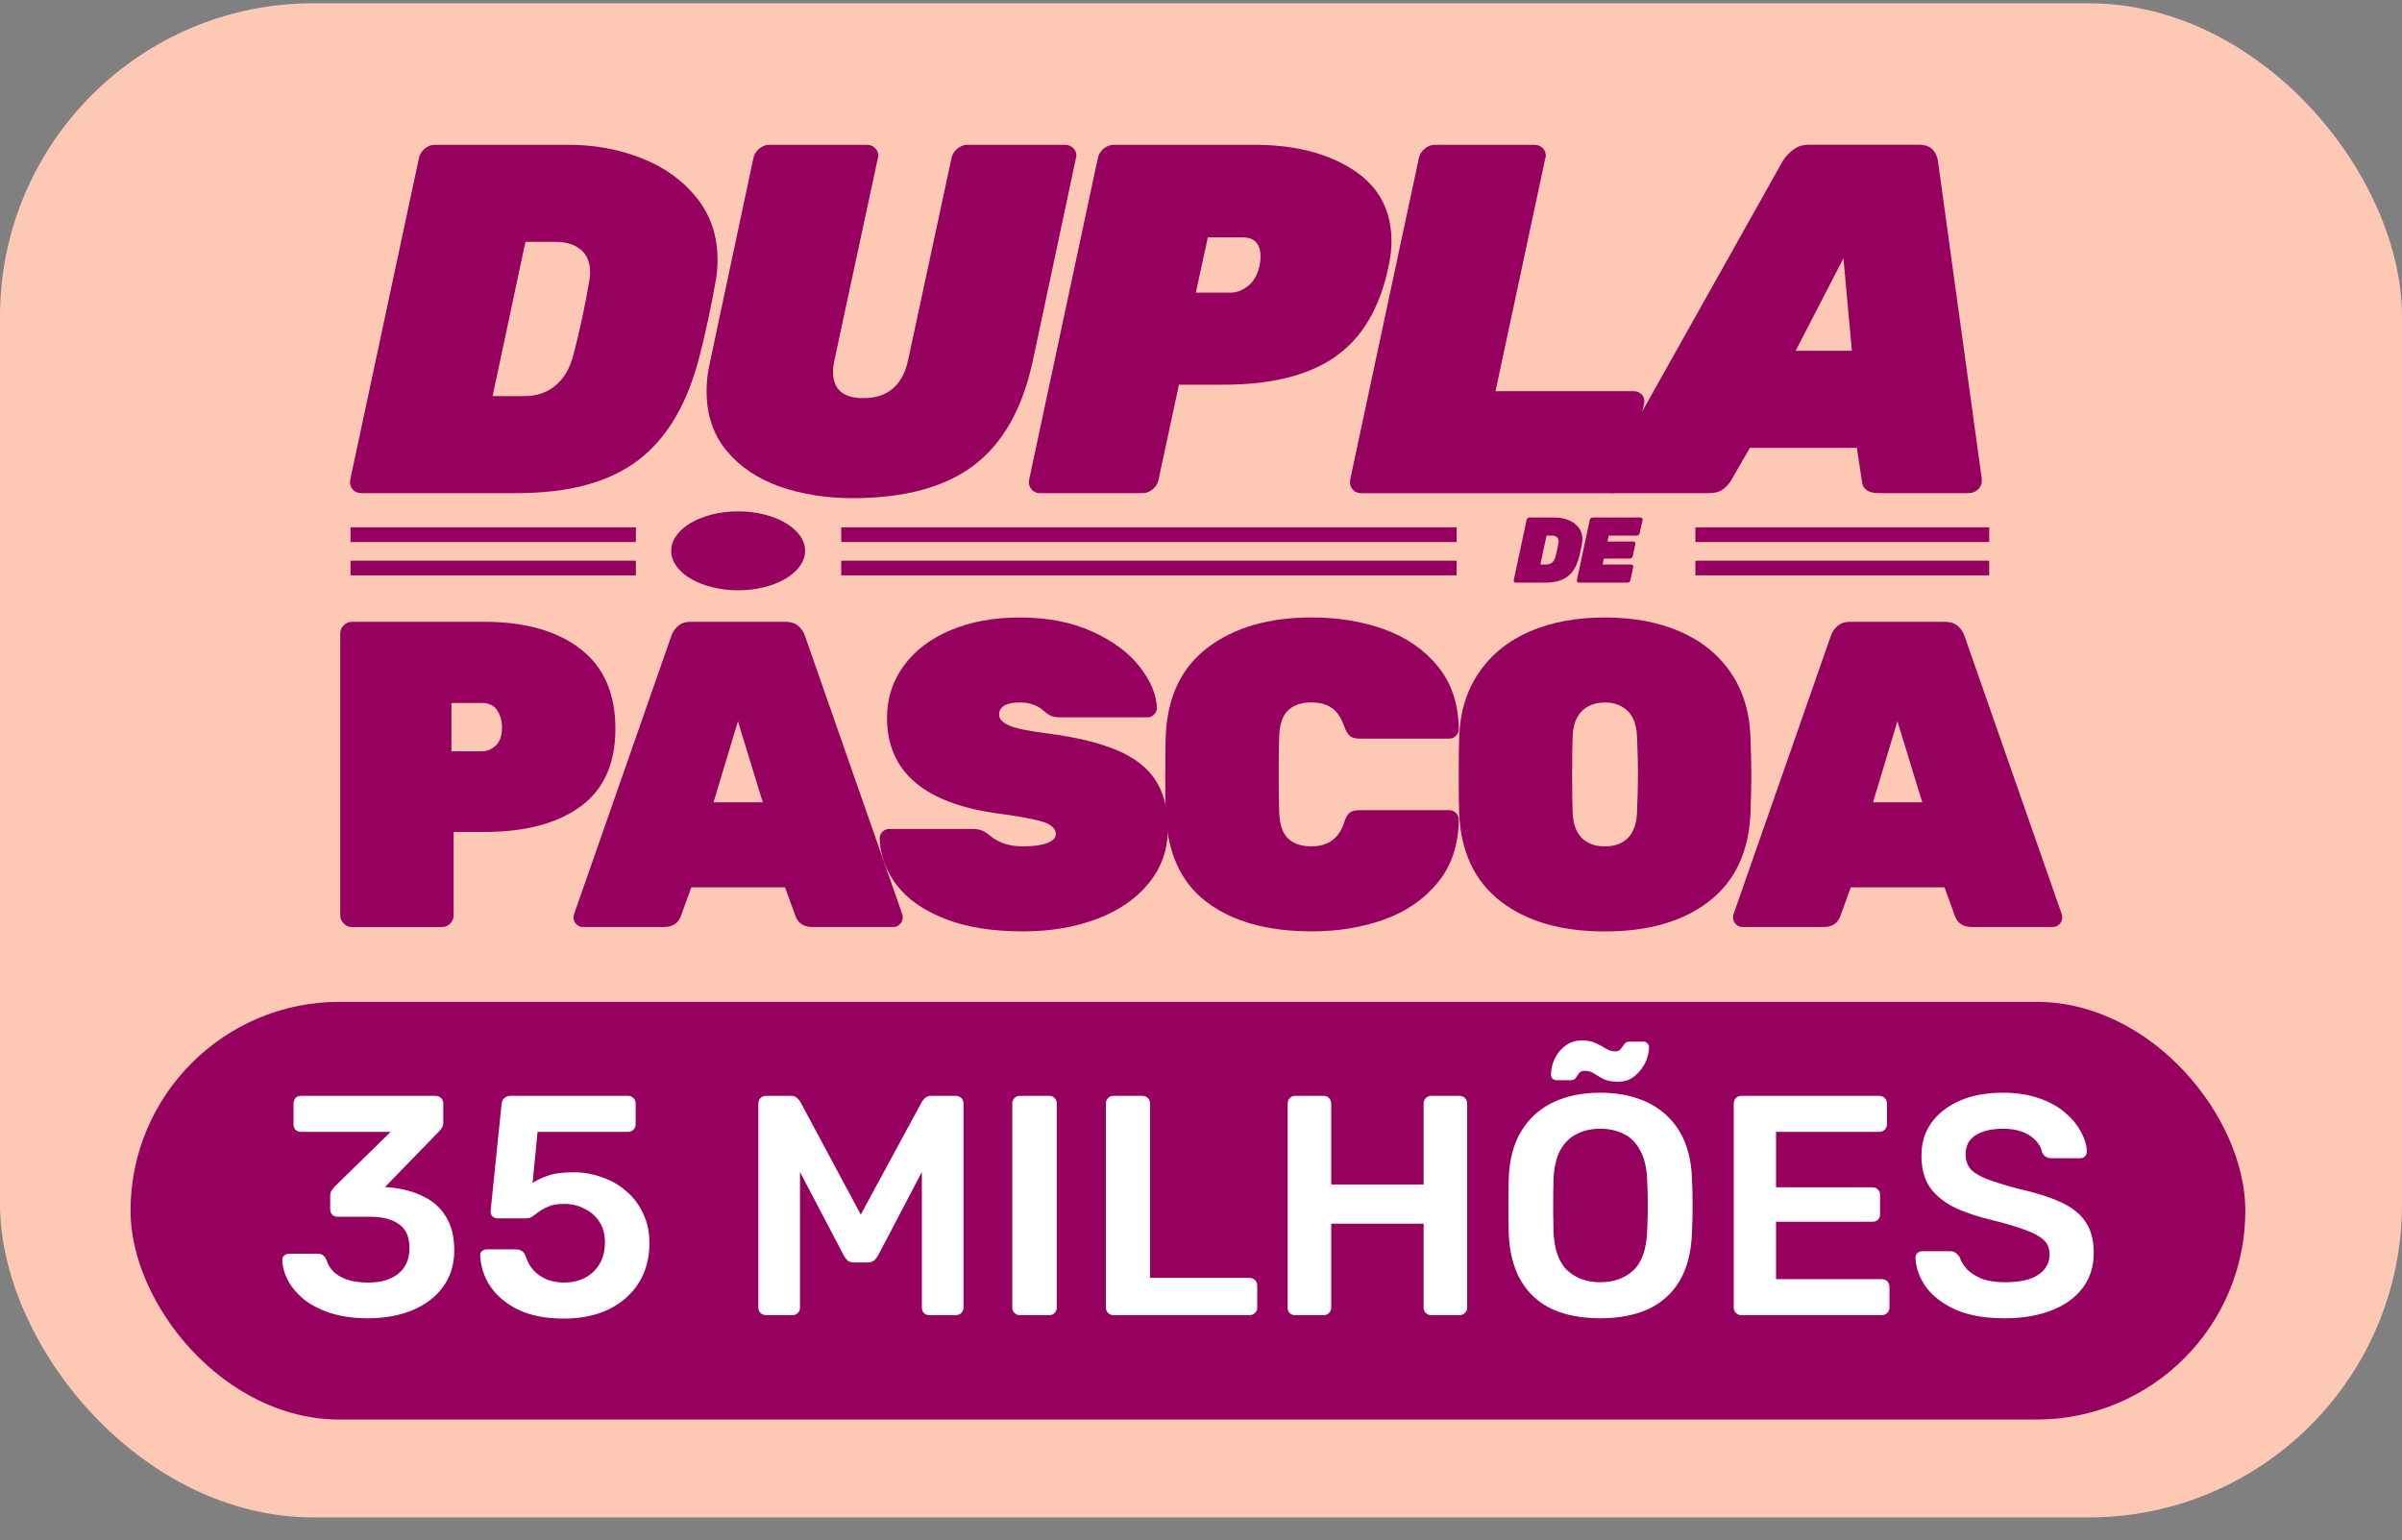 <svg width="92" height="59" viewBox="0 0 92 59" fill="none" xmlns="http://www.w3.org/2000/svg">
<rect x="0" y="0" width="92" height="59" fill="#808080" stroke="none"/>
<rect y="0.125" width="92" height="58" rx="12" fill="#FDC9B5"/>
<rect x="5" y="38.377" width="81" height="16" rx="8" fill="#96005F"/>
<path d="M14.099 50.497C13.539 50.497 13.055 50.429 12.647 50.293C12.239 50.157 11.899 49.981 11.627 49.765C11.363 49.541 11.163 49.301 11.027 49.045C10.891 48.781 10.819 48.521 10.811 48.265C10.811 48.193 10.835 48.137 10.883 48.097C10.939 48.049 11.003 48.025 11.075 48.025H12.155C12.235 48.025 12.303 48.041 12.359 48.073C12.415 48.105 12.463 48.169 12.503 48.265C12.575 48.481 12.691 48.653 12.851 48.781C13.019 48.909 13.211 49.001 13.427 49.057C13.643 49.105 13.871 49.129 14.111 49.129C14.591 49.129 14.971 49.017 15.251 48.793C15.539 48.561 15.683 48.233 15.683 47.809C15.683 47.385 15.551 47.081 15.287 46.897C15.023 46.705 14.655 46.609 14.183 46.609H12.947C12.859 46.609 12.787 46.585 12.731 46.537C12.675 46.481 12.647 46.409 12.647 46.321V45.817C12.647 45.737 12.663 45.669 12.695 45.613C12.735 45.549 12.775 45.497 12.815 45.457L14.963 43.357H11.531C11.443 43.357 11.371 43.329 11.315 43.273C11.267 43.217 11.243 43.149 11.243 43.069V42.277C11.243 42.189 11.267 42.117 11.315 42.061C11.371 42.005 11.443 41.977 11.531 41.977H16.679C16.767 41.977 16.839 42.005 16.895 42.061C16.951 42.117 16.979 42.189 16.979 42.277V42.997C16.979 43.069 16.963 43.133 16.931 43.189C16.899 43.245 16.863 43.293 16.823 43.333L14.747 45.469L14.891 45.481C15.379 45.521 15.811 45.633 16.187 45.817C16.571 45.993 16.867 46.253 17.075 46.597C17.291 46.941 17.399 47.373 17.399 47.893C17.399 48.437 17.255 48.905 16.967 49.297C16.687 49.681 16.299 49.977 15.803 50.185C15.307 50.393 14.739 50.497 14.099 50.497ZM21.598 50.509C20.91 50.509 20.33 50.397 19.858 50.173C19.386 49.941 19.026 49.641 18.778 49.273C18.538 48.905 18.41 48.513 18.394 48.097C18.386 48.025 18.406 47.969 18.454 47.929C18.51 47.881 18.574 47.857 18.646 47.857H19.762C19.85 47.857 19.922 47.877 19.978 47.917C20.042 47.949 20.09 48.009 20.122 48.097C20.202 48.337 20.314 48.533 20.458 48.685C20.61 48.837 20.782 48.949 20.974 49.021C21.174 49.093 21.382 49.129 21.598 49.129C21.886 49.129 22.146 49.073 22.378 48.961C22.618 48.841 22.81 48.665 22.954 48.433C23.098 48.201 23.17 47.917 23.17 47.581C23.17 47.285 23.102 47.029 22.966 46.813C22.83 46.597 22.642 46.429 22.402 46.309C22.17 46.181 21.902 46.117 21.598 46.117C21.374 46.117 21.19 46.145 21.046 46.201C20.902 46.257 20.778 46.321 20.674 46.393C20.578 46.465 20.49 46.529 20.41 46.585C20.338 46.641 20.254 46.669 20.158 46.669H19.054C18.982 46.669 18.918 46.645 18.862 46.597C18.814 46.541 18.79 46.477 18.79 46.405L19.21 42.301C19.218 42.197 19.254 42.117 19.318 42.061C19.382 42.005 19.458 41.977 19.546 41.977H24.058C24.138 41.977 24.206 42.005 24.262 42.061C24.318 42.117 24.346 42.185 24.346 42.265V43.069C24.346 43.149 24.318 43.217 24.262 43.273C24.206 43.329 24.138 43.357 24.058 43.357H20.59L20.398 45.313C20.542 45.217 20.734 45.125 20.974 45.037C21.214 44.949 21.546 44.905 21.97 44.905C22.354 44.905 22.718 44.969 23.062 45.097C23.414 45.217 23.726 45.397 23.998 45.637C24.27 45.869 24.482 46.153 24.634 46.489C24.794 46.817 24.874 47.193 24.874 47.617C24.874 48.201 24.738 48.709 24.466 49.141C24.194 49.573 23.814 49.909 23.326 50.149C22.838 50.389 22.262 50.509 21.598 50.509ZM29.345 50.377C29.257 50.377 29.185 50.349 29.129 50.293C29.073 50.237 29.045 50.169 29.045 50.089V42.277C29.045 42.189 29.073 42.117 29.129 42.061C29.185 42.005 29.257 41.977 29.345 41.977H30.293C30.405 41.977 30.489 42.009 30.545 42.073C30.601 42.129 30.637 42.173 30.653 42.205L32.969 46.525L35.309 42.205C35.325 42.173 35.361 42.129 35.417 42.073C35.473 42.009 35.557 41.977 35.669 41.977H36.605C36.693 41.977 36.765 42.005 36.821 42.061C36.877 42.117 36.905 42.189 36.905 42.277V50.089C36.905 50.169 36.877 50.237 36.821 50.293C36.765 50.349 36.693 50.377 36.605 50.377H35.597C35.509 50.377 35.437 50.349 35.381 50.293C35.333 50.237 35.309 50.169 35.309 50.089V44.893L33.629 48.097C33.589 48.169 33.537 48.233 33.473 48.289C33.409 48.337 33.325 48.361 33.221 48.361H32.729C32.617 48.361 32.529 48.337 32.465 48.289C32.409 48.233 32.361 48.169 32.321 48.097L30.641 44.893V50.089C30.641 50.169 30.613 50.237 30.557 50.293C30.501 50.349 30.433 50.377 30.353 50.377H29.345ZM39.06 50.377C38.98 50.377 38.912 50.349 38.856 50.293C38.8 50.237 38.772 50.169 38.772 50.089V42.265C38.772 42.185 38.8 42.117 38.856 42.061C38.912 42.005 38.98 41.977 39.06 41.977H40.188C40.276 41.977 40.344 42.005 40.392 42.061C40.448 42.117 40.476 42.185 40.476 42.265V50.089C40.476 50.169 40.448 50.237 40.392 50.293C40.344 50.349 40.276 50.377 40.188 50.377H39.06ZM42.646 50.377C42.566 50.377 42.498 50.349 42.442 50.293C42.386 50.237 42.358 50.169 42.358 50.089V42.265C42.358 42.185 42.386 42.117 42.442 42.061C42.498 42.005 42.566 41.977 42.646 41.977H43.762C43.842 41.977 43.91 42.005 43.966 42.061C44.022 42.117 44.05 42.185 44.05 42.265V48.949H47.854C47.942 48.949 48.014 48.977 48.07 49.033C48.126 49.089 48.154 49.161 48.154 49.249V50.089C48.154 50.169 48.126 50.237 48.07 50.293C48.014 50.349 47.942 50.377 47.854 50.377H42.646ZM49.607 50.377C49.527 50.377 49.459 50.353 49.403 50.305C49.347 50.249 49.319 50.177 49.319 50.089V42.277C49.319 42.189 49.347 42.117 49.403 42.061C49.459 42.005 49.527 41.977 49.607 41.977H50.699C50.787 41.977 50.855 42.005 50.903 42.061C50.959 42.117 50.987 42.189 50.987 42.277V45.373H54.527V42.277C54.527 42.189 54.555 42.117 54.611 42.061C54.667 42.005 54.735 41.977 54.815 41.977H55.895C55.983 41.977 56.055 42.005 56.111 42.061C56.167 42.117 56.195 42.189 56.195 42.277V50.089C56.195 50.169 56.167 50.237 56.111 50.293C56.055 50.349 55.983 50.377 55.895 50.377H54.815C54.735 50.377 54.667 50.349 54.611 50.293C54.555 50.237 54.527 50.169 54.527 50.089V46.873H50.987V50.089C50.987 50.169 50.959 50.237 50.903 50.293C50.855 50.349 50.787 50.377 50.699 50.377H49.607ZM61.289 50.497C60.577 50.497 59.965 50.381 59.453 50.149C58.941 49.909 58.541 49.545 58.253 49.057C57.965 48.561 57.809 47.945 57.785 47.209C57.777 46.865 57.773 46.525 57.773 46.189C57.773 45.853 57.777 45.509 57.785 45.157C57.809 44.429 57.969 43.821 58.265 43.333C58.561 42.845 58.965 42.477 59.477 42.229C59.997 41.981 60.601 41.857 61.289 41.857C61.977 41.857 62.581 41.981 63.101 42.229C63.621 42.477 64.029 42.845 64.325 43.333C64.621 43.821 64.781 44.429 64.805 45.157C64.821 45.509 64.829 45.853 64.829 46.189C64.829 46.525 64.821 46.865 64.805 47.209C64.781 47.945 64.625 48.561 64.337 49.057C64.049 49.545 63.645 49.909 63.125 50.149C62.613 50.381 62.001 50.497 61.289 50.497ZM61.289 49.117C61.809 49.117 62.233 48.965 62.561 48.661C62.889 48.349 63.065 47.845 63.089 47.149C63.105 46.797 63.113 46.473 63.113 46.177C63.113 45.873 63.105 45.549 63.089 45.205C63.073 44.741 62.985 44.365 62.825 44.077C62.673 43.781 62.465 43.569 62.201 43.441C61.937 43.305 61.633 43.237 61.289 43.237C60.953 43.237 60.653 43.305 60.389 43.441C60.125 43.569 59.913 43.781 59.753 44.077C59.601 44.365 59.517 44.741 59.501 45.205C59.493 45.549 59.489 45.873 59.489 46.177C59.489 46.473 59.493 46.797 59.501 47.149C59.525 47.845 59.701 48.349 60.029 48.661C60.357 48.965 60.777 49.117 61.289 49.117ZM61.961 41.437C61.753 41.437 61.577 41.405 61.433 41.341C61.297 41.269 61.173 41.197 61.061 41.125C60.949 41.053 60.829 41.017 60.701 41.017C60.597 41.017 60.521 41.049 60.473 41.113C60.433 41.169 60.393 41.229 60.353 41.293C60.313 41.349 60.249 41.377 60.161 41.377H59.609C59.553 41.377 59.505 41.357 59.465 41.317C59.425 41.277 59.405 41.229 59.405 41.173C59.405 41.053 59.425 40.917 59.465 40.765C59.513 40.613 59.585 40.469 59.681 40.333C59.785 40.189 59.913 40.073 60.065 39.985C60.217 39.897 60.393 39.853 60.593 39.853C60.809 39.853 60.985 39.889 61.121 39.961C61.265 40.025 61.393 40.093 61.505 40.165C61.617 40.237 61.737 40.273 61.865 40.273C61.969 40.273 62.041 40.241 62.081 40.177C62.129 40.113 62.173 40.053 62.213 39.997C62.253 39.933 62.317 39.901 62.405 39.901H62.957C63.021 39.901 63.069 39.925 63.101 39.973C63.141 40.013 63.161 40.061 63.161 40.117C63.161 40.237 63.137 40.373 63.089 40.525C63.041 40.677 62.965 40.821 62.861 40.957C62.765 41.093 62.641 41.209 62.489 41.305C62.345 41.393 62.169 41.437 61.961 41.437ZM66.693 50.377C66.613 50.377 66.545 50.349 66.489 50.293C66.433 50.237 66.405 50.169 66.405 50.089V42.277C66.405 42.189 66.433 42.117 66.489 42.061C66.545 42.005 66.613 41.977 66.693 41.977H71.973C72.061 41.977 72.133 42.005 72.189 42.061C72.245 42.117 72.273 42.189 72.273 42.277V43.069C72.273 43.149 72.245 43.217 72.189 43.273C72.133 43.329 72.061 43.357 71.973 43.357H68.025V45.481H71.709C71.797 45.481 71.869 45.509 71.925 45.565C71.981 45.613 72.009 45.681 72.009 45.769V46.513C72.009 46.601 71.981 46.673 71.925 46.729C71.869 46.777 71.797 46.801 71.709 46.801H68.025V48.997H72.069C72.157 48.997 72.229 49.025 72.285 49.081C72.341 49.137 72.369 49.209 72.369 49.297V50.089C72.369 50.169 72.341 50.237 72.285 50.293C72.229 50.349 72.157 50.377 72.069 50.377H66.693ZM76.786 50.497C76.042 50.497 75.418 50.389 74.914 50.173C74.418 49.949 74.038 49.661 73.774 49.309C73.518 48.949 73.382 48.573 73.366 48.181C73.366 48.109 73.39 48.049 73.438 48.001C73.486 47.953 73.546 47.929 73.618 47.929H74.686C74.79 47.929 74.866 47.953 74.914 48.001C74.97 48.041 75.018 48.093 75.058 48.157C75.106 48.309 75.198 48.461 75.334 48.613C75.47 48.757 75.654 48.877 75.886 48.973C76.126 49.069 76.426 49.117 76.786 49.117C77.362 49.117 77.79 49.021 78.07 48.829C78.358 48.637 78.502 48.377 78.502 48.049C78.502 47.817 78.426 47.633 78.274 47.497C78.122 47.353 77.886 47.225 77.566 47.113C77.254 46.993 76.838 46.869 76.318 46.741C75.718 46.597 75.214 46.425 74.806 46.225C74.406 46.017 74.102 45.757 73.894 45.445C73.694 45.133 73.594 44.737 73.594 44.257C73.594 43.793 73.718 43.381 73.966 43.021C74.222 42.661 74.582 42.377 75.046 42.169C75.518 41.961 76.078 41.857 76.726 41.857C77.246 41.857 77.706 41.929 78.106 42.073C78.506 42.209 78.838 42.393 79.102 42.625C79.366 42.849 79.566 43.093 79.702 43.357C79.846 43.613 79.922 43.865 79.93 44.113C79.93 44.177 79.906 44.237 79.858 44.293C79.818 44.341 79.758 44.365 79.678 44.365H78.562C78.498 44.365 78.434 44.349 78.37 44.317C78.306 44.285 78.254 44.225 78.214 44.137C78.166 43.889 78.01 43.677 77.746 43.501C77.482 43.325 77.142 43.237 76.726 43.237C76.294 43.237 75.946 43.317 75.682 43.477C75.418 43.637 75.286 43.885 75.286 44.221C75.286 44.445 75.35 44.633 75.478 44.785C75.614 44.929 75.826 45.057 76.114 45.169C76.41 45.281 76.798 45.401 77.278 45.529C77.958 45.681 78.514 45.857 78.946 46.057C79.378 46.257 79.694 46.513 79.894 46.825C80.094 47.129 80.194 47.517 80.194 47.989C80.194 48.517 80.05 48.969 79.762 49.345C79.482 49.713 79.086 49.997 78.574 50.197C78.062 50.397 77.466 50.497 76.786 50.497Z" fill="white"/>
<g clip-path="url(#clip0_581_5847)">
<path d="M13.5 18.738C13.418 18.636 13.389 18.516 13.414 18.376L16.045 6.061C16.07 5.921 16.143 5.801 16.264 5.699C16.385 5.597 16.515 5.546 16.655 5.546H21.764C22.768 5.546 23.706 5.718 24.576 6.061C25.447 6.404 26.149 6.909 26.683 7.576C27.216 8.243 27.483 9.035 27.483 9.95C27.483 10.255 27.458 10.535 27.407 10.788C27.229 11.793 27.026 12.74 26.797 13.629C26.339 15.446 25.558 16.778 24.452 17.622C23.346 18.468 21.796 18.89 19.8 18.89H13.834C13.693 18.89 13.582 18.84 13.5 18.738ZM20.105 15.173C20.55 15.173 20.935 15.043 21.259 14.782C21.583 14.522 21.815 14.137 21.955 13.629C22.208 12.65 22.412 11.704 22.565 10.788C22.59 10.636 22.603 10.521 22.603 10.445C22.603 10.052 22.482 9.756 22.241 9.559C21.999 9.362 21.675 9.264 21.269 9.264H20.125L18.867 15.174H20.105V15.173Z" fill="#96005F"/>
<path d="M29.856 18.634C29.011 18.335 28.334 17.877 27.826 17.261C27.317 16.645 27.063 15.886 27.063 14.983C27.063 14.602 27.107 14.227 27.197 13.858L28.855 6.061C28.881 5.922 28.954 5.801 29.075 5.699C29.196 5.597 29.326 5.547 29.465 5.547H33.202C33.342 5.547 33.456 5.597 33.545 5.699C33.608 5.775 33.641 5.865 33.641 5.966C33.641 5.992 33.634 6.023 33.622 6.062L31.963 13.783C31.925 13.948 31.906 14.101 31.906 14.241C31.906 14.915 32.293 15.251 33.068 15.251C33.539 15.251 33.917 15.127 34.203 14.879C34.489 14.631 34.682 14.266 34.784 13.783L36.443 6.061C36.468 5.922 36.541 5.801 36.662 5.699C36.783 5.597 36.913 5.547 37.053 5.547H40.789C40.929 5.547 41.044 5.597 41.133 5.699C41.196 5.775 41.228 5.865 41.228 5.966C41.228 5.992 41.222 6.023 41.209 6.062L39.55 13.859C39.156 15.664 38.407 16.985 37.3 17.824C36.195 18.663 34.644 19.082 32.649 19.082C31.632 19.081 30.701 18.932 29.856 18.634Z" fill="#96005F"/>
<path d="M39.502 18.738C39.42 18.637 39.392 18.516 39.417 18.377L42.048 6.061C42.073 5.922 42.146 5.801 42.267 5.699C42.388 5.597 42.518 5.547 42.658 5.547H48.053C49.578 5.547 50.833 5.865 51.818 6.5C52.803 7.135 53.296 8.051 53.296 9.245C53.296 9.55 53.258 9.874 53.181 10.217C52.851 11.793 52.174 12.94 51.151 13.659C50.127 14.377 48.701 14.736 46.871 14.736H45.155L44.373 18.377C44.348 18.516 44.275 18.637 44.154 18.738C44.033 18.84 43.903 18.891 43.763 18.891H39.836C39.697 18.891 39.585 18.84 39.502 18.738ZM47.138 11.209C47.367 11.209 47.589 11.123 47.805 10.951C48.021 10.78 48.167 10.523 48.243 10.18C48.269 10.027 48.281 9.912 48.281 9.837C48.281 9.341 48.053 9.093 47.595 9.093H46.261L45.803 11.209H47.138V11.209Z" fill="#96005F"/>
<path d="M51.799 18.738C51.716 18.637 51.688 18.516 51.713 18.377L54.344 6.061C54.369 5.922 54.442 5.801 54.563 5.699C54.684 5.597 54.814 5.547 54.954 5.547H58.767C58.907 5.547 59.021 5.597 59.11 5.699C59.173 5.775 59.206 5.865 59.206 5.966C59.206 5.992 59.199 6.023 59.187 6.062L57.28 14.984H62.561C62.701 14.984 62.815 15.034 62.904 15.136C62.955 15.2 62.981 15.276 62.981 15.365C62.981 15.403 62.974 15.448 62.962 15.499L62.352 18.378C62.326 18.518 62.253 18.639 62.132 18.74C62.011 18.842 61.881 18.892 61.742 18.892H52.133C51.993 18.891 51.881 18.84 51.799 18.738Z" fill="#96005F"/>
<path d="M61.493 18.795C61.429 18.731 61.397 18.648 61.397 18.547C61.397 18.483 61.416 18.413 61.454 18.337L68.279 6.174C68.381 6.009 68.514 5.863 68.68 5.736C68.845 5.609 69.042 5.545 69.271 5.545H73.503C73.732 5.545 73.903 5.606 74.017 5.727C74.132 5.848 74.201 5.997 74.227 6.174L75.904 18.337C75.917 18.502 75.873 18.636 75.771 18.738C75.669 18.84 75.543 18.89 75.39 18.89H71.959C71.552 18.89 71.336 18.731 71.311 18.414L71.12 17.155H67.022L66.297 18.414C66.208 18.553 66.1 18.668 65.973 18.757C65.846 18.846 65.674 18.89 65.458 18.89H61.741C61.639 18.89 61.557 18.859 61.493 18.795ZM70.93 13.438L70.606 9.892L68.775 13.438H70.93Z" fill="#96005F"/>
<path d="M13.166 35.377C13.077 35.288 13.032 35.183 13.032 35.06V24.271C13.032 24.148 13.077 24.042 13.166 23.953C13.255 23.864 13.361 23.819 13.483 23.819H18.544C20.102 23.819 21.33 24.164 22.227 24.855C23.123 25.545 23.571 26.564 23.571 27.911C23.571 29.247 23.126 30.241 22.235 30.892C21.344 31.544 20.114 31.869 18.544 31.869H17.375V35.06C17.375 35.183 17.331 35.288 17.242 35.377C17.152 35.467 17.047 35.511 16.924 35.511H13.483C13.36 35.511 13.254 35.467 13.166 35.377ZM18.46 28.78C18.66 28.78 18.838 28.705 18.994 28.555C19.15 28.404 19.228 28.179 19.228 27.878C19.228 27.623 19.167 27.4 19.045 27.211C18.922 27.022 18.727 26.927 18.46 26.927H17.291V28.781H18.46V28.78Z" fill="#96005F"/>
<path d="M22.076 35.402C22.004 35.33 21.968 35.243 21.968 35.143C21.968 35.099 21.974 35.06 21.985 35.027L25.709 24.371C25.754 24.226 25.837 24.098 25.96 23.987C26.082 23.876 26.249 23.819 26.461 23.819H30.085C30.296 23.819 30.463 23.875 30.586 23.987C30.708 24.098 30.792 24.226 30.836 24.371L34.561 35.027C34.572 35.06 34.578 35.099 34.578 35.143C34.578 35.244 34.541 35.33 34.469 35.402C34.397 35.474 34.31 35.51 34.211 35.51H31.121C30.787 35.51 30.57 35.371 30.469 35.093L30.069 33.991H26.478L26.077 35.093C25.977 35.371 25.76 35.51 25.425 35.51H22.336C22.234 35.511 22.148 35.475 22.076 35.402ZM29.216 30.734L28.264 27.628L27.329 30.734H29.216Z" fill="#96005F"/>
<path d="M36.189 35.194C35.371 34.871 34.755 34.44 34.343 33.899C33.932 33.359 33.714 32.766 33.692 32.12C33.692 32.02 33.728 31.934 33.8 31.861C33.873 31.789 33.959 31.753 34.059 31.753H37.232C37.388 31.753 37.514 31.773 37.608 31.812C37.703 31.851 37.817 31.926 37.951 32.037C38.273 32.294 38.686 32.422 39.186 32.422C39.565 32.422 39.868 32.38 40.097 32.297C40.325 32.213 40.439 32.099 40.439 31.954C40.439 31.754 40.288 31.601 39.988 31.495C39.687 31.39 39.119 31.281 38.284 31.17C35.411 30.792 33.974 29.567 33.974 27.495C33.974 26.75 34.189 26.084 34.618 25.499C35.046 24.914 35.645 24.461 36.413 24.138C37.181 23.815 38.066 23.653 39.068 23.653C40.115 23.653 41.033 23.832 41.824 24.188C42.615 24.544 43.221 24.992 43.645 25.532C44.068 26.072 44.29 26.598 44.312 27.11C44.312 27.211 44.276 27.296 44.204 27.369C44.132 27.441 44.051 27.477 43.962 27.477H40.623C40.467 27.477 40.345 27.458 40.255 27.419C40.166 27.38 40.066 27.31 39.955 27.21C39.721 27.01 39.425 26.909 39.07 26.909C38.535 26.909 38.268 27.065 38.268 27.377C38.268 27.544 38.398 27.683 38.66 27.794C38.921 27.906 39.408 28.006 40.121 28.095C41.234 28.24 42.128 28.457 42.802 28.746C43.475 29.036 43.965 29.422 44.272 29.907C44.578 30.391 44.731 31 44.731 31.736C44.731 32.526 44.491 33.219 44.012 33.815C43.534 34.411 42.874 34.87 42.033 35.192C41.192 35.515 40.243 35.677 39.186 35.677C38.007 35.678 37.007 35.517 36.189 35.194Z" fill="#96005F"/>
<path d="M46.236 34.567C45.244 33.827 44.716 32.688 44.649 31.151C44.638 30.851 44.632 30.361 44.632 29.682C44.632 28.992 44.638 28.491 44.649 28.178C44.716 26.686 45.256 25.559 46.269 24.796C47.282 24.034 48.608 23.652 50.244 23.652C51.246 23.652 52.167 23.802 53.008 24.103C53.849 24.404 54.534 24.874 55.063 25.515C55.591 26.155 55.861 26.959 55.873 27.928C55.873 28.029 55.836 28.114 55.764 28.187C55.692 28.259 55.605 28.295 55.506 28.295H52.099C51.921 28.295 51.79 28.261 51.707 28.195C51.623 28.128 51.548 28 51.481 27.81C51.359 27.476 51.197 27.242 50.997 27.109C50.796 26.975 50.54 26.908 50.228 26.908C49.838 26.908 49.538 27.012 49.327 27.218C49.115 27.424 49.003 27.771 48.993 28.261C48.982 28.562 48.976 29.024 48.976 29.647C48.976 30.271 48.982 30.745 48.993 31.067C49.004 31.557 49.115 31.905 49.327 32.111C49.538 32.317 49.838 32.42 50.228 32.42C50.863 32.42 51.281 32.119 51.481 31.518C51.536 31.329 51.606 31.201 51.69 31.134C51.773 31.067 51.91 31.034 52.099 31.034H55.506C55.606 31.034 55.692 31.07 55.764 31.142C55.837 31.214 55.873 31.3 55.873 31.4C55.861 32.369 55.591 33.174 55.063 33.814C54.534 34.454 53.849 34.925 53.008 35.225C52.168 35.526 51.246 35.676 50.244 35.676C48.562 35.677 47.226 35.308 46.236 34.567Z" fill="#96005F"/>
<path d="M57.475 34.526C56.484 33.758 55.956 32.639 55.889 31.169C55.877 30.868 55.872 30.384 55.872 29.716C55.872 29.037 55.877 28.542 55.889 28.23C55.922 27.272 56.175 26.449 56.649 25.758C57.122 25.067 57.77 24.545 58.594 24.188C59.418 23.831 60.375 23.653 61.467 23.653C62.558 23.653 63.516 23.832 64.339 24.188C65.163 24.544 65.812 25.067 66.285 25.758C66.758 26.448 67.012 27.272 67.045 28.23C67.067 28.853 67.079 29.349 67.079 29.716C67.079 30.084 67.067 30.568 67.045 31.169C66.978 32.639 66.449 33.758 65.458 34.526C64.467 35.294 63.137 35.679 61.467 35.679C59.797 35.678 58.466 35.294 57.475 34.526ZM62.361 32.088C62.578 31.865 62.692 31.526 62.703 31.069C62.726 30.423 62.737 29.95 62.737 29.649C62.737 29.326 62.726 28.864 62.703 28.263C62.692 27.807 62.575 27.467 62.352 27.244C62.13 27.021 61.834 26.91 61.468 26.91C61.1 26.91 60.805 27.022 60.583 27.244C60.36 27.467 60.242 27.807 60.232 28.263C60.221 28.564 60.215 29.025 60.215 29.649C60.215 30.272 60.221 30.746 60.232 31.069C60.243 31.526 60.357 31.865 60.574 32.088C60.791 32.311 61.089 32.422 61.468 32.422C61.846 32.422 62.144 32.311 62.361 32.088Z" fill="#96005F"/>
<path d="M66.486 35.402C66.414 35.33 66.378 35.243 66.378 35.143C66.378 35.099 66.383 35.06 66.395 35.027L70.119 24.371C70.163 24.226 70.247 24.098 70.369 23.987C70.492 23.876 70.659 23.819 70.871 23.819H74.495C74.706 23.819 74.873 23.875 74.996 23.987C75.118 24.098 75.202 24.226 75.246 24.371L78.971 35.027C78.981 35.06 78.987 35.099 78.987 35.143C78.987 35.244 78.951 35.33 78.879 35.402C78.807 35.474 78.72 35.51 78.62 35.51H75.531C75.197 35.51 74.98 35.371 74.879 35.093L74.478 33.991H70.887L70.487 35.093C70.387 35.371 70.17 35.51 69.835 35.51H66.745C66.645 35.511 66.558 35.475 66.486 35.402ZM73.626 30.734L72.674 27.628L71.739 30.734H73.626Z" fill="#96005F"/>
<path d="M57.994 22.29C57.978 22.271 57.973 22.248 57.978 22.222L58.47 19.919C58.475 19.893 58.488 19.87 58.511 19.852C58.533 19.833 58.558 19.823 58.584 19.823H59.539C59.727 19.823 59.903 19.855 60.065 19.919C60.228 19.983 60.359 20.078 60.459 20.202C60.559 20.327 60.609 20.475 60.609 20.646C60.609 20.703 60.604 20.756 60.595 20.803C60.562 20.991 60.524 21.168 60.481 21.335C60.396 21.675 60.249 21.924 60.043 22.082C59.836 22.24 59.546 22.319 59.173 22.319H58.056C58.03 22.319 58.009 22.309 57.994 22.29ZM59.23 21.623C59.312 21.623 59.385 21.599 59.445 21.55C59.506 21.502 59.549 21.43 59.575 21.335C59.623 21.152 59.661 20.975 59.689 20.803C59.694 20.774 59.696 20.753 59.696 20.739C59.696 20.666 59.674 20.611 59.629 20.573C59.584 20.537 59.523 20.518 59.447 20.518H59.233L58.998 21.623H59.23Z" fill="#96005F"/>
<path d="M60.415 22.29C60.399 22.271 60.394 22.248 60.398 22.222L60.89 19.919C60.895 19.893 60.909 19.87 60.931 19.852C60.954 19.833 60.978 19.823 61.004 19.823H62.834C62.86 19.823 62.882 19.833 62.898 19.852C62.91 19.866 62.915 19.883 62.915 19.901C62.915 19.906 62.914 19.912 62.912 19.919L62.805 20.422C62.798 20.448 62.783 20.47 62.761 20.489C62.738 20.508 62.714 20.518 62.688 20.518H61.618L61.568 20.743H62.559C62.585 20.743 62.607 20.753 62.623 20.772C62.635 20.786 62.641 20.803 62.641 20.822C62.641 20.826 62.639 20.832 62.637 20.839L62.537 21.303C62.532 21.329 62.518 21.352 62.494 21.37C62.471 21.39 62.446 21.399 62.419 21.399H61.428L61.382 21.624H62.48C62.506 21.624 62.526 21.634 62.54 21.653C62.552 21.667 62.558 21.684 62.558 21.703C62.558 21.708 62.556 21.713 62.554 21.721L62.447 22.223C62.442 22.249 62.429 22.272 62.407 22.291C62.384 22.309 62.359 22.319 62.333 22.319H60.476C60.451 22.319 60.43 22.309 60.415 22.29Z" fill="#96005F"/>
<path d="M24.355 20.199H13.426V20.763H24.355V20.199Z" fill="#96005F"/>
<path d="M24.355 21.477H13.426V22.04H24.355V21.477Z" fill="#96005F"/>
<path d="M76.189 20.199H64.936V20.763H76.189V20.199Z" fill="#96005F"/>
<path d="M76.189 21.477H64.936V22.04H76.189V21.477Z" fill="#96005F"/>
<path d="M55.792 20.199H32.221V20.763H55.792V20.199Z" fill="#96005F"/>
<path d="M55.792 21.477H32.221V22.04H55.792V21.477Z" fill="#96005F"/>
<path d="M28.272 22.612C29.688 22.612 30.836 21.935 30.836 21.1C30.836 20.265 29.688 19.588 28.272 19.588C26.856 19.588 25.708 20.265 25.708 21.1C25.708 21.935 26.856 22.612 28.272 22.612Z" fill="#96005F"/>
</g>
<defs>
<clipPath id="clip0_581_5847">
<rect width="66" height="30.153" fill="white" transform="translate(13 5.533)"/>
</clipPath>
</defs>
</svg>
